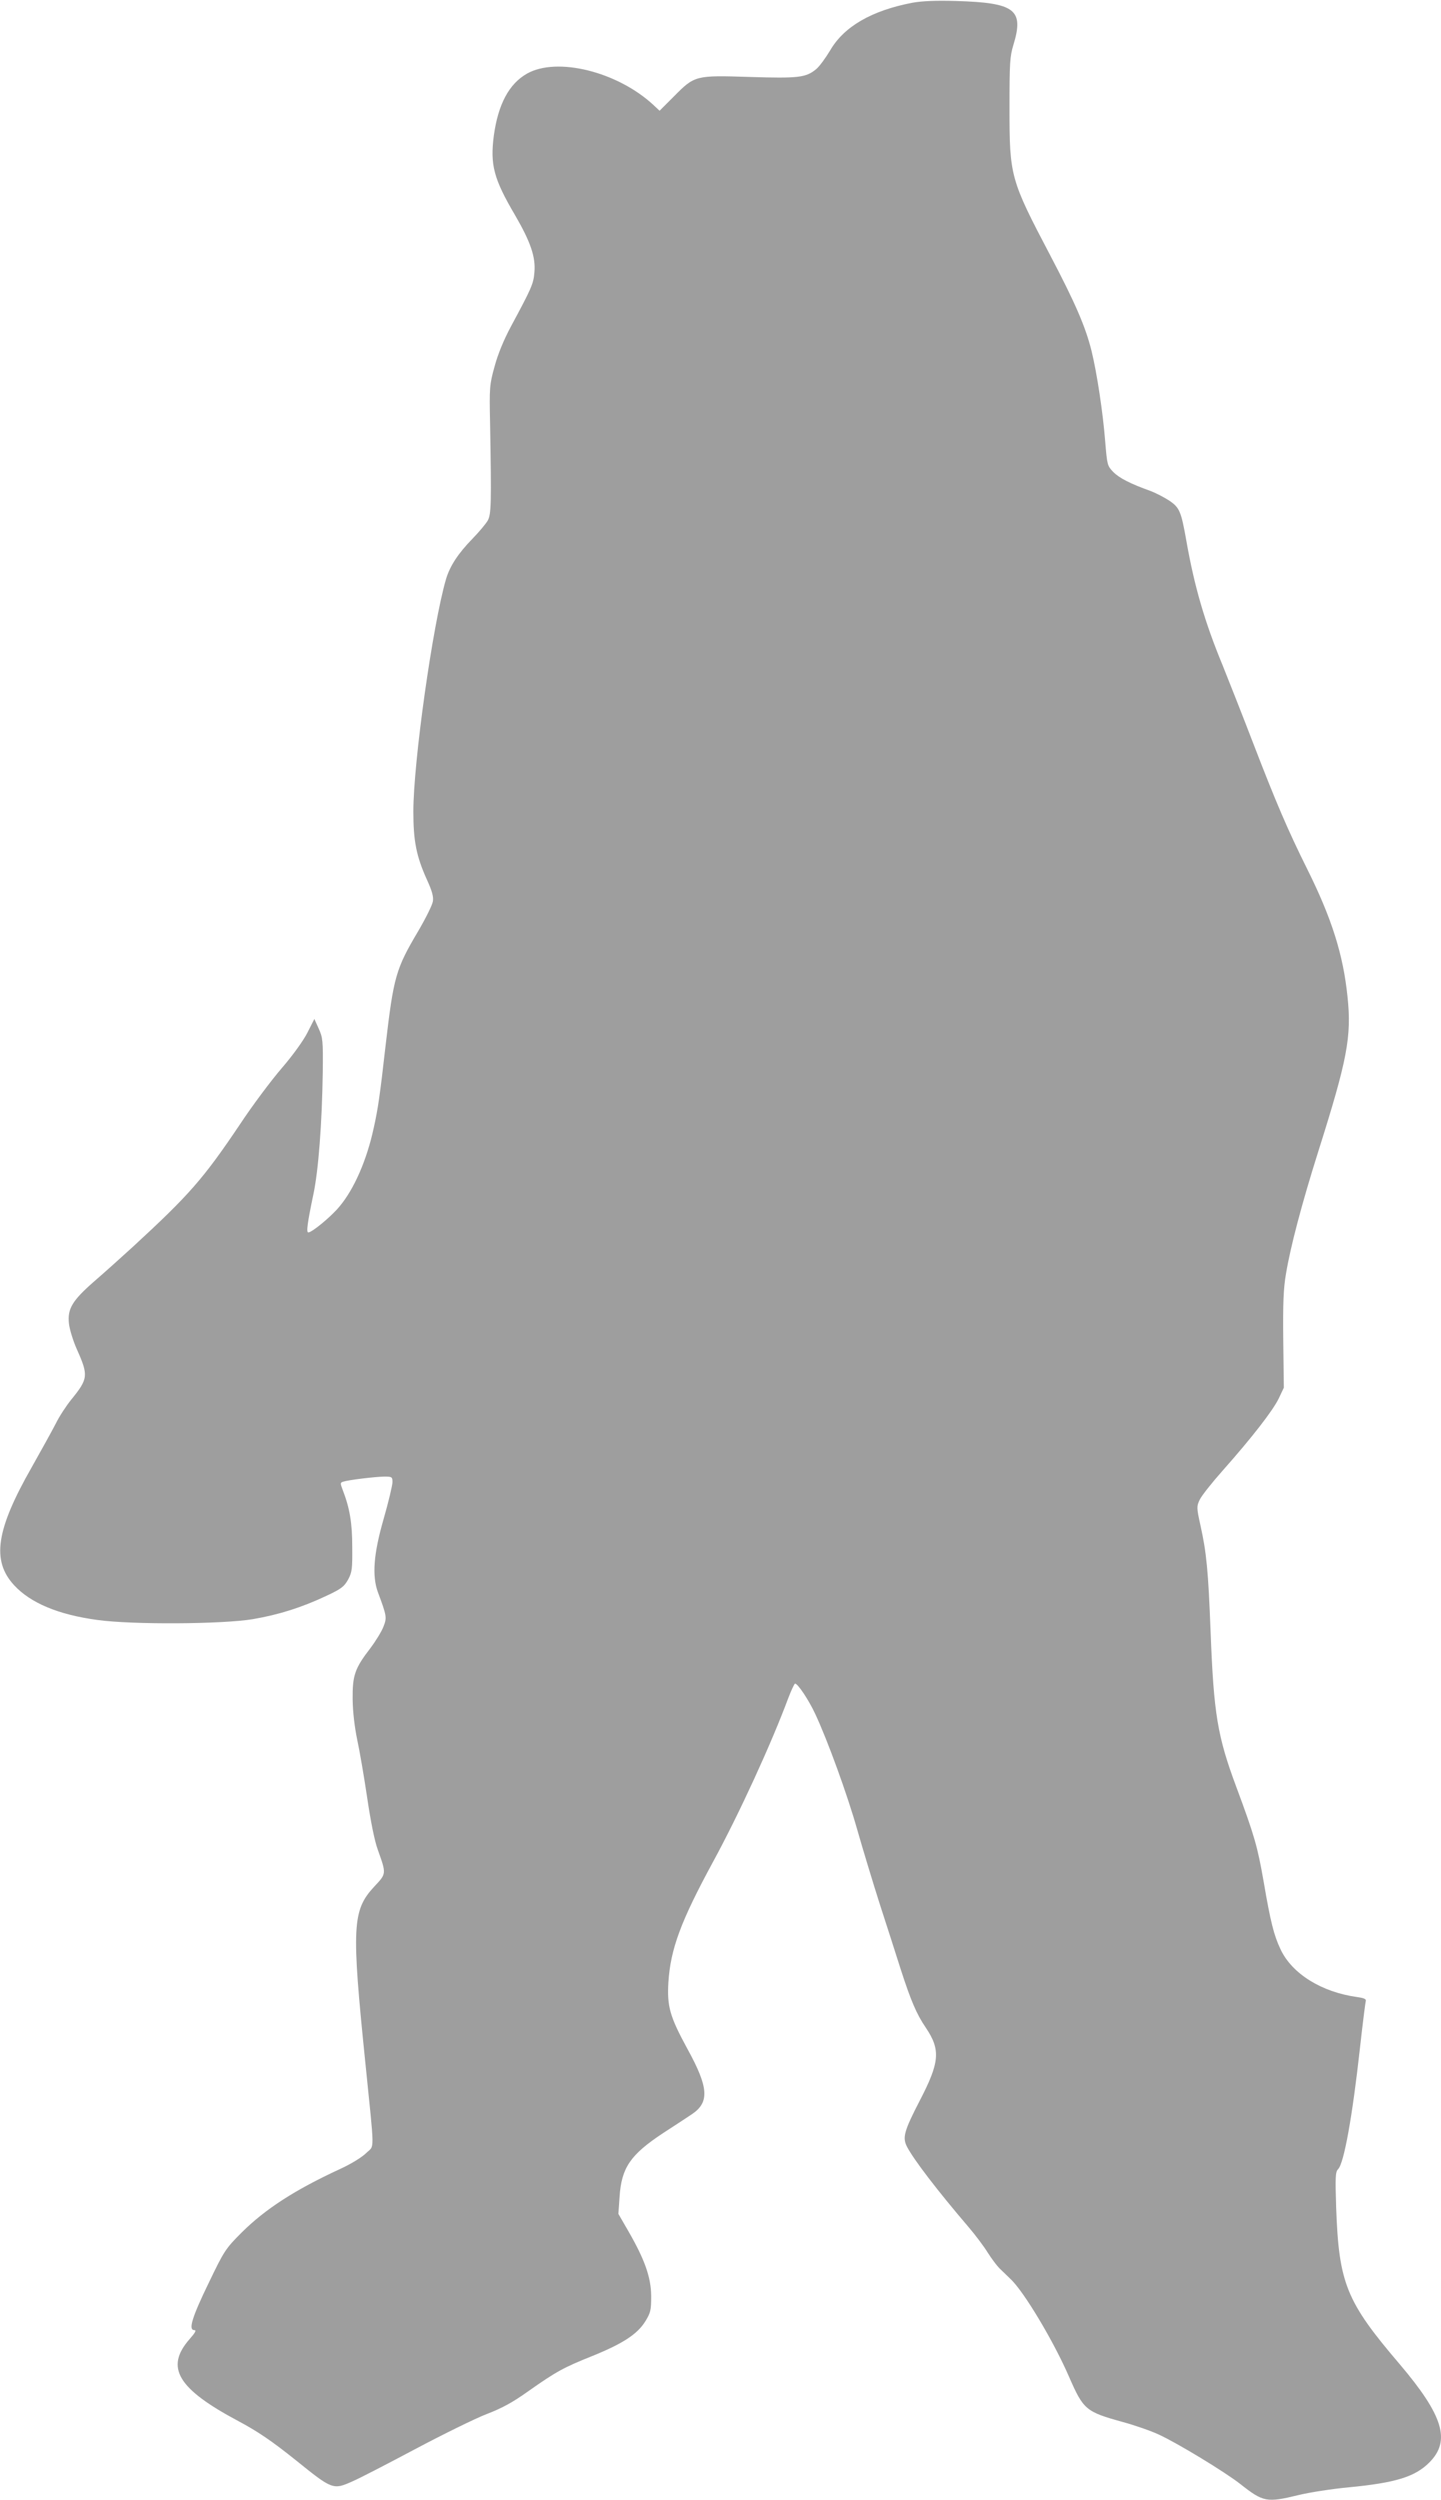 <?xml version="1.0" standalone="no"?>
<!DOCTYPE svg PUBLIC "-//W3C//DTD SVG 20010904//EN"
 "http://www.w3.org/TR/2001/REC-SVG-20010904/DTD/svg10.dtd">
<svg version="1.0" xmlns="http://www.w3.org/2000/svg"
 width="738pt" height="1280pt" viewBox="0 0 738 1280"
 preserveAspectRatio="xMidYMid meet">
<g transform="translate(0,1280) scale(0.1,-0.1)"
fill="#9e9e9e" stroke="none">
<path d="M4673 12786 c-209 -40 -351 -122 -422 -245 -23 -38 -54 -81 -71 -95
-52 -43 -90 -48 -340 -40 -279 9 -282 8 -389 -100 l-73 -73 -31 29 c-184 171
-494 248 -648 161 -92 -52 -148 -157 -170 -318 -19 -149 -1 -220 109 -407 79
-136 106 -214 99 -292 -5 -60 -14 -80 -120 -277 -37 -69 -67 -142 -84 -205
-26 -94 -27 -108 -23 -294 7 -407 6 -463 -12 -495 -9 -16 -44 -58 -78 -93 -74
-76 -116 -140 -136 -208 -68 -234 -167 -935 -167 -1189 0 -151 15 -228 69
-348 27 -59 35 -88 31 -112 -3 -19 -37 -87 -75 -152 -115 -194 -126 -233 -167
-584 -29 -256 -39 -326 -61 -424 -35 -163 -100 -313 -176 -403 -41 -50 -140
-132 -159 -132 -11 0 -5 47 26 195 26 123 44 361 48 625 2 163 0 178 -21 224
l-22 49 -35 -69 c-20 -40 -75 -117 -133 -184 -54 -63 -150 -191 -212 -285
-189 -281 -260 -362 -550 -629 -58 -53 -147 -133 -198 -177 -112 -98 -137
-140 -129 -215 3 -29 21 -88 40 -131 61 -136 59 -152 -29 -260 -24 -30 -60
-84 -78 -121 -19 -37 -75 -138 -124 -225 -182 -319 -206 -477 -90 -603 84 -91
226 -151 426 -178 177 -25 643 -22 797 4 134 23 251 60 378 120 75 35 90 47
110 83 20 37 22 56 21 167 0 123 -13 199 -49 292 -13 34 -13 37 3 42 28 9 162
25 210 26 40 0 42 -2 42 -29 0 -15 -20 -100 -45 -187 -52 -180 -60 -291 -30
-375 46 -123 47 -131 29 -177 -9 -24 -39 -73 -66 -109 -81 -105 -93 -140 -92
-263 1 -66 10 -142 23 -205 12 -55 35 -188 51 -296 18 -122 38 -224 55 -270
44 -124 45 -121 -19 -189 -112 -121 -116 -206 -45 -900 48 -475 48 -421 5
-463 -21 -21 -77 -56 -134 -82 -232 -107 -383 -205 -504 -325 -83 -83 -90 -94
-168 -256 -86 -177 -107 -244 -75 -244 12 0 6 -12 -24 -46 -127 -145 -62 -254
250 -420 99 -53 169 -100 295 -201 186 -150 190 -152 290 -107 33 14 176 88
319 164 143 76 308 157 367 180 79 30 135 61 212 116 145 102 181 122 331 182
155 63 229 111 270 177 27 44 30 57 30 129 -1 96 -32 185 -116 331 l-52 90 6
87 c10 150 55 216 225 328 59 38 124 81 145 95 91 61 87 136 -22 334 -91 167
-105 218 -98 341 11 171 63 312 228 616 134 246 299 606 385 837 16 42 32 77
36 77 14 0 70 -84 103 -155 63 -134 165 -415 215 -592 28 -98 80 -270 116
-383 37 -113 84 -261 106 -330 53 -164 82 -232 129 -301 77 -114 72 -177 -31
-375 -80 -155 -89 -188 -65 -235 35 -67 156 -225 315 -411 36 -42 80 -101 99
-132 19 -30 46 -66 60 -80 14 -14 41 -39 59 -57 69 -67 219 -318 297 -498 74
-169 85 -179 277 -232 62 -17 145 -46 183 -64 94 -43 338 -191 417 -253 118
-93 135 -96 297 -57 56 14 173 32 258 40 241 23 340 54 413 127 111 111 72
240 -152 504 -274 321 -311 413 -325 801 -5 157 -4 183 10 197 30 30 73 268
112 621 14 127 28 235 30 242 2 8 -13 14 -43 18 -183 25 -335 119 -394 245
-34 72 -51 139 -87 350 -31 176 -46 230 -139 480 -97 260 -116 375 -132 795
-12 313 -21 406 -52 545 -20 91 -20 97 -4 131 9 20 63 88 119 151 149 168 256
306 286 368 l26 55 -3 243 c-2 189 1 265 14 340 23 140 83 365 164 622 150
474 173 592 151 798 -22 215 -81 401 -206 652 -99 199 -160 341 -277 645 -55
143 -126 323 -157 400 -91 220 -144 402 -185 635 -27 153 -35 171 -88 207 -26
17 -69 39 -95 49 -104 37 -162 67 -192 98 -30 31 -31 36 -41 157 -11 143 -42
349 -70 463 -31 124 -83 244 -210 486 -206 392 -210 406 -210 759 0 227 2 263
20 321 55 181 9 216 -294 225 -104 3 -173 0 -223 -9z"/>
</g>
</svg>
